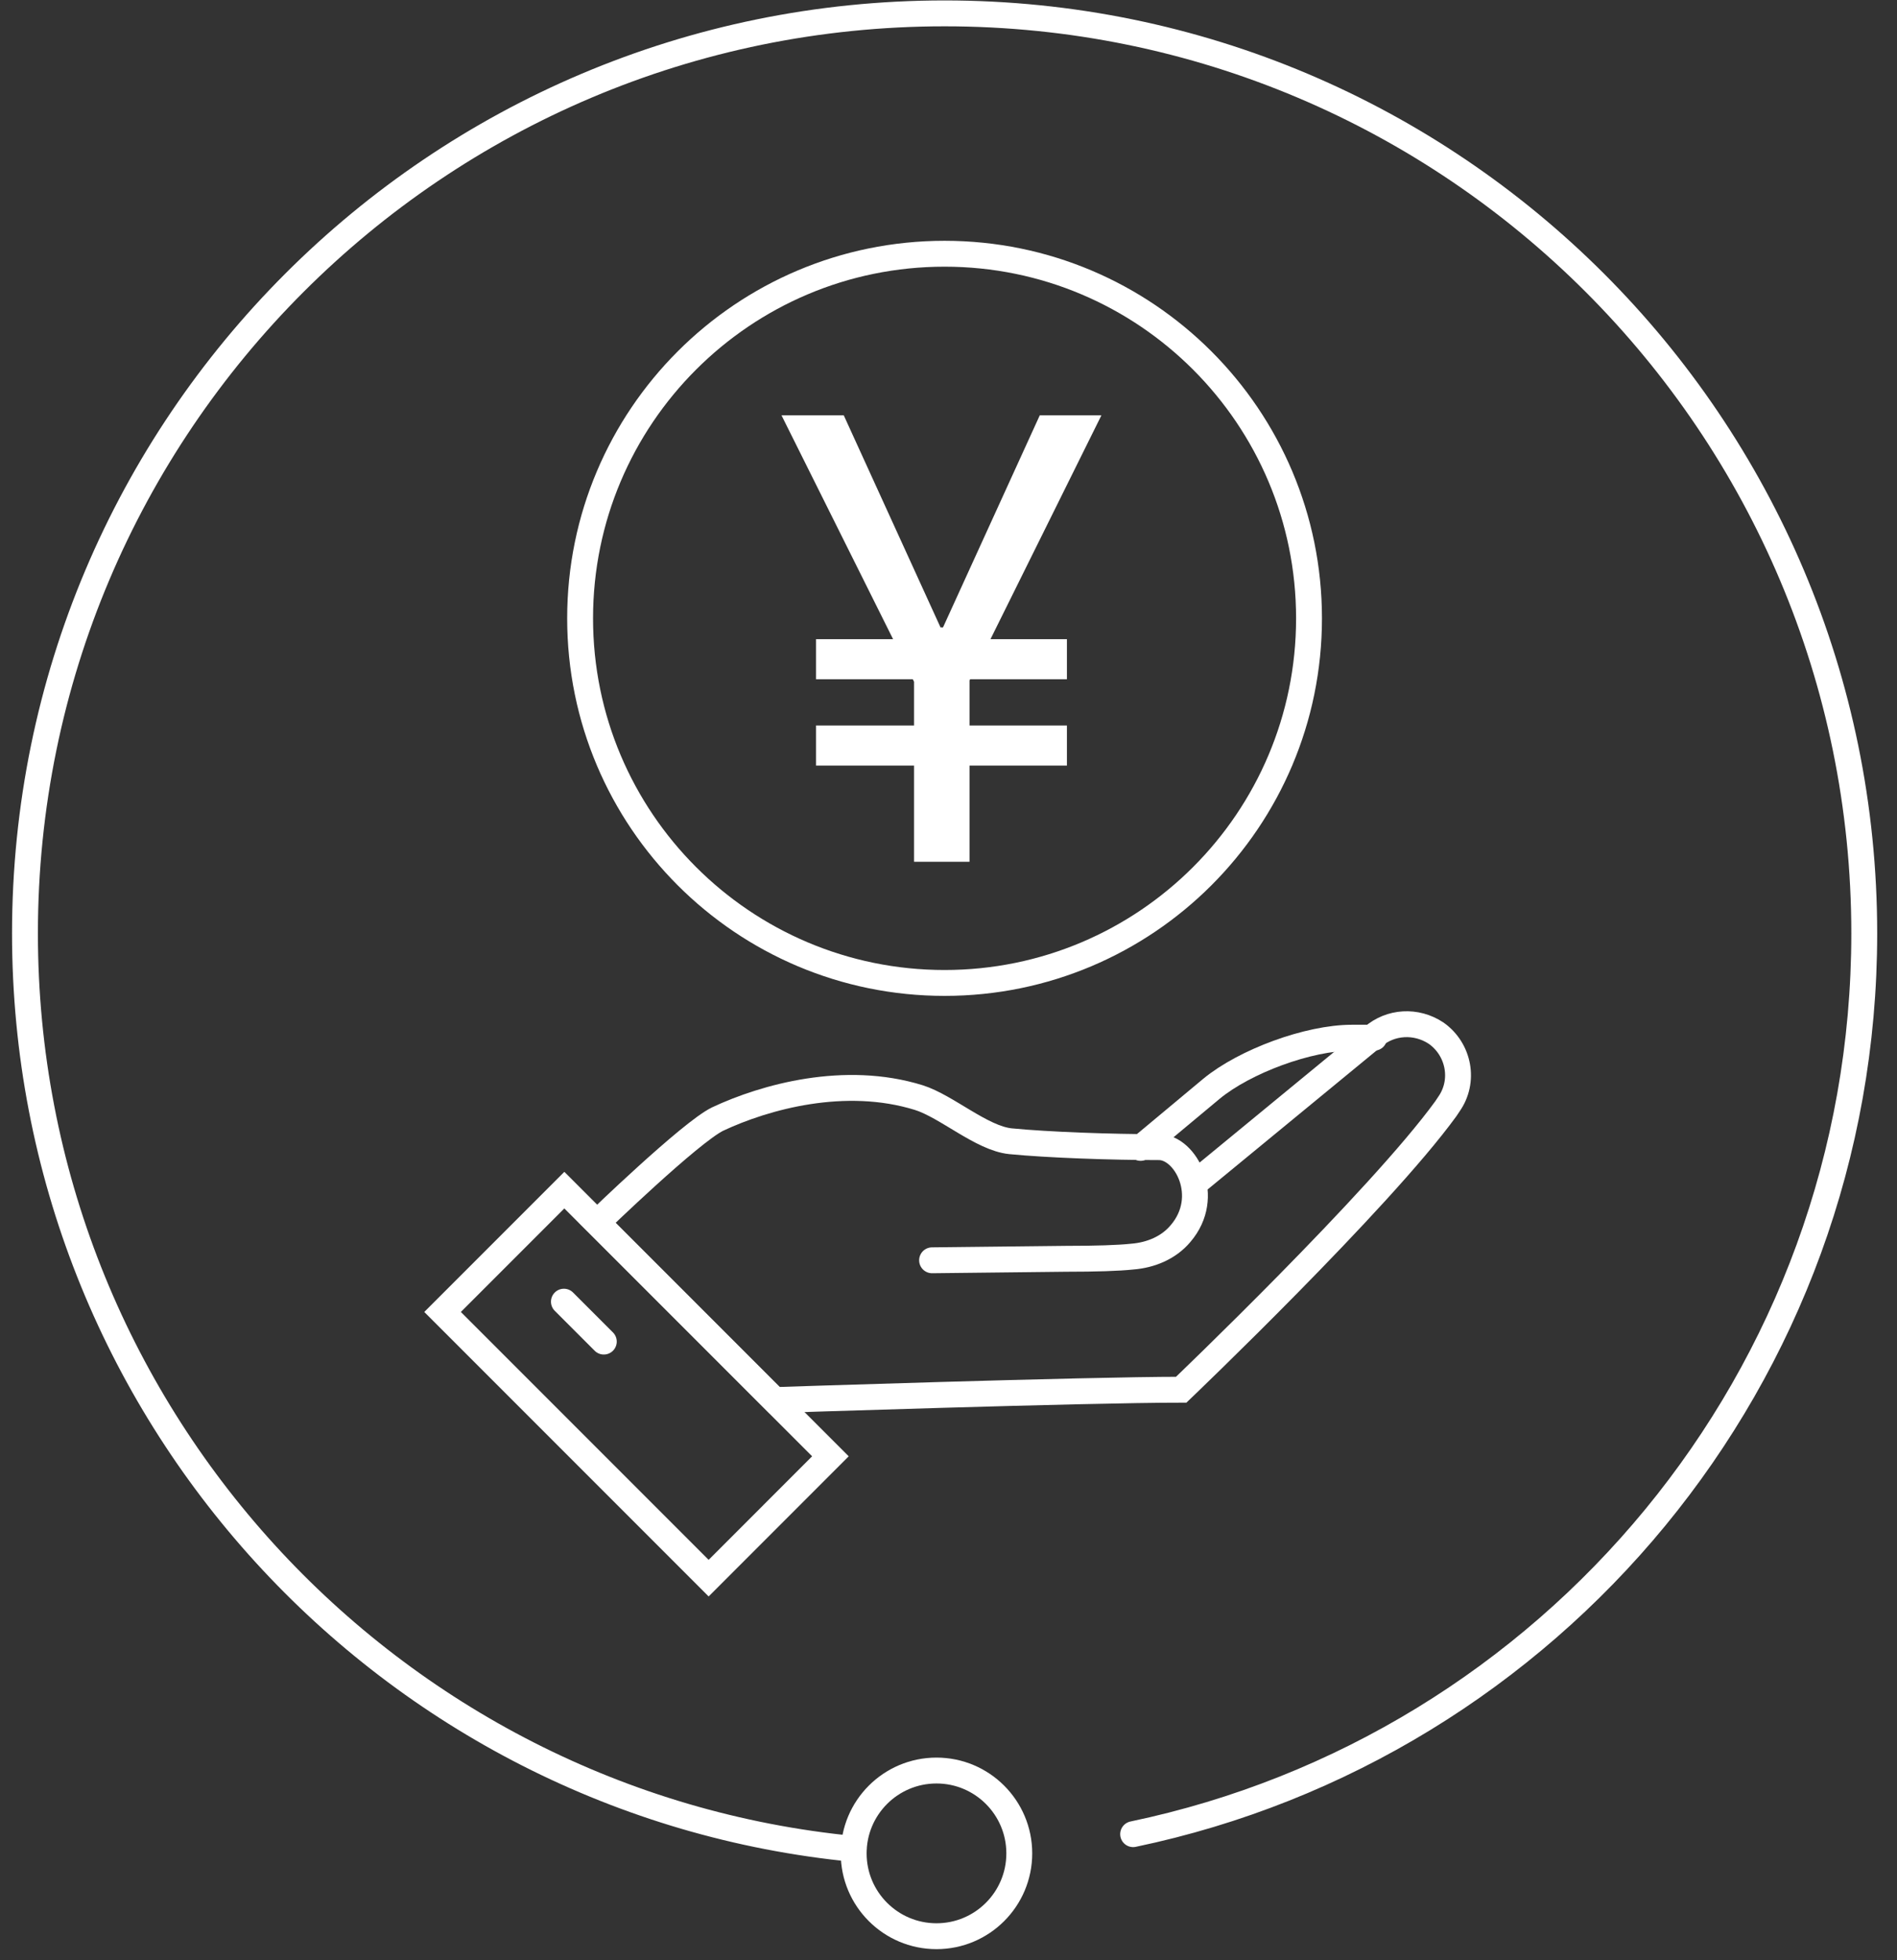 <svg width="61" height="63" viewBox="0 0 61 63" fill="none" xmlns="http://www.w3.org/2000/svg">
<rect x="0" y="0" width="61" height="63" fill="#333333" stroke="none"/>
<path d="M38.387 38.061L44.14 33.331C44.71 32.832 45.542 32.784 46.184 33.212C46.921 33.735 47.111 34.757 46.588 35.494L46.493 35.637C44.354 38.584 37.983 44.67 37.983 44.67C34.892 44.67 24.908 45.003 24.908 45.003L19.203 39.297C19.203 39.297 22.198 36.397 23.078 35.969C24.599 35.256 27.167 34.543 29.544 35.28C30.447 35.565 31.564 36.587 32.492 36.683C33.704 36.801 35.724 36.873 37.27 36.873C38.126 36.873 38.981 38.465 37.959 39.654C37.579 40.106 37.008 40.343 36.414 40.391C35.962 40.439 35.249 40.462 34.274 40.462L29.972 40.51" stroke="white" stroke-width="0.832" stroke-miterlimit="10" stroke-linecap="round"/>
<path d="M36.676 36.897L38.958 34.995C40.028 34.115 42.072 33.355 43.474 33.355H44.188" stroke="white" stroke-width="0.832" stroke-miterlimit="10" stroke-linecap="round"/>
<path d="M27.451 59.431C12.498 57.981 0.803 45.358 0.803 30.002C0.803 13.671 14.044 0.43 30.375 0.43C46.706 0.43 59.947 13.671 59.947 30.002C59.947 44.265 49.868 56.151 36.437 58.956" stroke="white" stroke-width="0.832" stroke-miterlimit="10" stroke-linecap="round"/>
<path d="M30.114 62.236C31.584 62.236 32.776 61.044 32.776 59.574C32.776 58.103 31.584 56.911 30.114 56.911C28.643 56.911 27.451 58.103 27.451 59.574C27.451 61.044 28.643 62.236 30.114 62.236Z" stroke="white" stroke-width="0.832" stroke-miterlimit="10" stroke-linecap="round"/>
<path d="M22.787 50.727L26.703 46.81L18.147 38.255L14.231 42.171L22.787 50.727Z" stroke="white" stroke-width="0.832" stroke-miterlimit="10" stroke-linecap="round"/>
<path d="M18.133 41.84L19.416 43.123" stroke="white" stroke-width="0.832" stroke-miterlimit="10" stroke-linecap="round"/>
<path d="M27.132 13.35L30.244 20.168H30.323L33.435 13.35H35.417L31.85 20.545H34.308V21.833H31.196L31.176 21.873V23.32H34.308V24.608H31.176V27.7H29.392V24.608H26.24V23.32H29.392V21.913L29.352 21.833H26.24V20.545H28.718L25.13 13.35H27.132Z" fill="white"/>
<path d="M30.374 31.595C36.846 31.595 42.093 26.348 42.093 19.876C42.093 13.403 36.846 8.156 30.374 8.156C23.901 8.156 18.654 13.403 18.654 19.876C18.654 26.348 23.901 31.595 30.374 31.595Z" stroke="white" stroke-width="0.832" stroke-miterlimit="10" stroke-linecap="round"/>
</svg>
